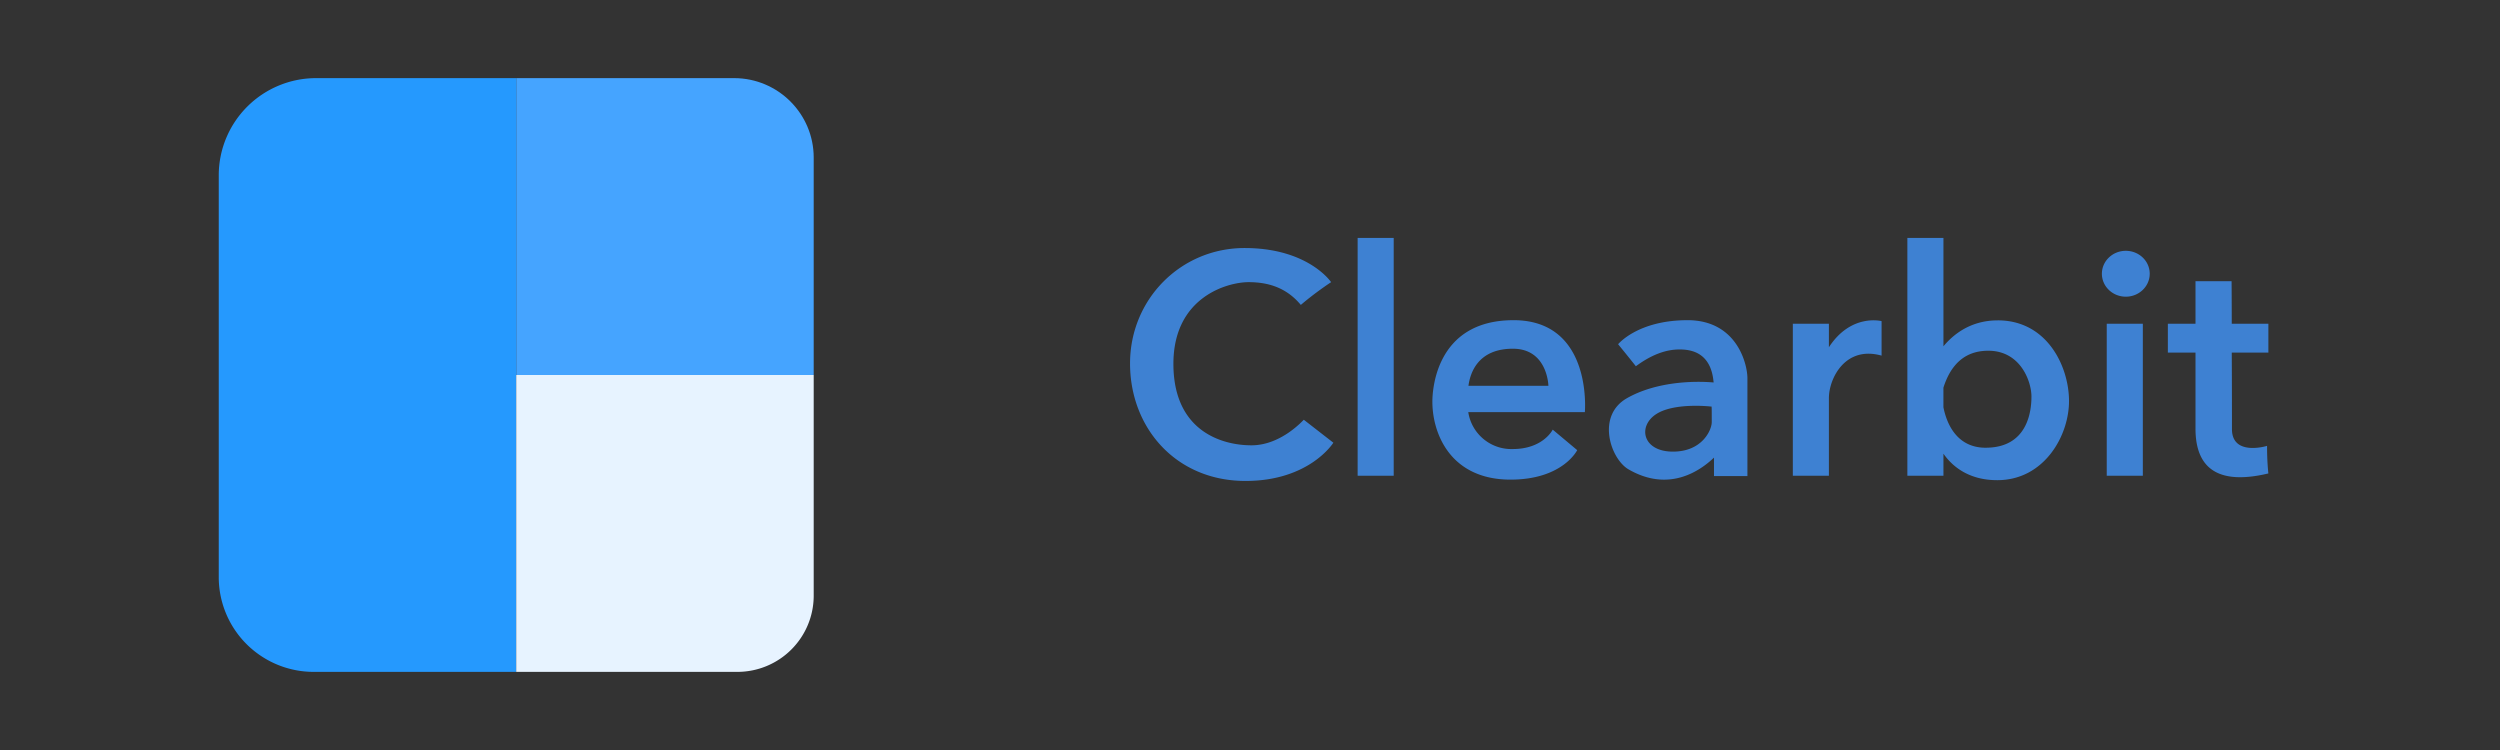 <svg fill="none" height="48" width="160" xmlns="http://www.w3.org/2000/svg" xmlns:xlink="http://www.w3.org/1999/xlink"><rect width="100%" height="100%" fill="#333333" stroke="none"/><clipPath id="a"><path d="m0 0h132v38h-132z" transform="translate(14 5)"/></clipPath><g clip-path="url(#a)"><path d="m89.197 15.228h-2.308v15.217h2.308zm47.944 5.49h-2.31v9.727h2.31v-9.728zm-20.092 1.504v-1.503h-2.308v9.727h2.308v-4.964c0-1.254 1.041-3.378 3.372-2.722v-2.208s-1.949-.513-3.372 1.672zm-20.186-1.73c-5.083 0-5.191 4.677-5.191 5.214 0 2.065 1.173 4.99 5 4.99 3.348 0 4.269-1.887 4.269-1.887l-1.567-1.312s-.61 1.242-2.56 1.242a2.793 2.793 0 0 1 -1.871-.643 2.783 2.783 0 0 1 -.974-1.721h7.462s.514-5.884-4.57-5.884h.002zm-2.882 4.2c.119-.895.657-2.374 2.845-2.374 2.225 0 2.272 2.374 2.272 2.374zm14.016-4.2c-3.182 0-4.438 1.538-4.438 1.538s.695.849 1.136 1.409c1.006-.74 1.914-1.074 2.799-1.074.825 0 2.021.25 2.177 2.113-1.376-.12-3.732-.025-5.538 1.002-1.985 1.122-1.063 3.867.073 4.547 2.594 1.516 4.603.107 5.489-.74v1.182h2.14v-6.266c0-.883-.658-3.712-3.838-3.712zm1.555 6.528c0 .477-.587 1.884-2.488 1.884s-2.261-1.563-1.125-2.362c1.136-.8 3.529-.526 3.529-.526h.071c.013 0 .013.526.013 1.004zm18.308-6.516c-1.722 0-2.823.87-3.48 1.658v-6.934h-2.309v15.217h2.309v-1.409c.49.704 1.507 1.695 3.445 1.695 3 0 4.592-2.84 4.592-5.06s-1.4-5.168-4.557-5.168zm-.778 8.151c-1.925 0-2.523-1.672-2.703-2.59v-1.255c.407-1.276 1.209-2.363 2.871-2.363 2.069 0 2.763 1.97 2.763 2.936 0 .967-.263 3.271-2.931 3.271zm8.97-9.667c.845 0 1.53-.659 1.53-1.47 0-.81-.685-1.466-1.53-1.466-.846 0-1.531.657-1.531 1.468 0 .81.685 1.468 1.531 1.468zm9.124 1.73h-2.344c0-1.54-.011-2.72-.011-2.72h-2.309v2.72h-1.769v1.85h1.769v4.87c0 2.362 1.256 3.676 4.664 2.862-.095-.87-.083-1.764-.083-1.764s-2.248.691-2.248-1.074c0-.812 0-2.888-.013-4.895h2.344zm-65.08 7.782c-1.913 0-4.998-.918-4.998-5.215 0-4.296 3.49-5.227 4.807-5.227 1.316 0 2.452.381 3.348 1.457.933-.801 1.938-1.457 1.938-1.457s-1.46-2.184-5.538-2.184-7.33 3.27-7.33 7.387 2.93 7.52 7.39 7.52c4.102 0 5.622-2.448 5.622-2.448l-1.89-1.468c-.024 0-1.434 1.635-3.348 1.635z" fill="#3e81d2"/><path d="m33.038 5h13.944c2.81 0 5.095 2.28 5.095 5.084v13.916h-19.038v-19z" fill="#45a4ff"/><path d="m14 24h19.038v19h-12.963c-1.611 0-3.156-.64-4.295-1.776a6.057 6.057 0 0 1 -1.78-4.286z" fill="#2599fe"/><path d="m33.038 24h19.039v14.118a4.871 4.871 0 0 1 -1.432 3.453 4.889 4.889 0 0 1 -3.46 1.429h-14.147z" fill="#e7f3ff"/><path d="m20.23 5h12.808v19h-19.038v-12.782a6.215 6.215 0 0 1 1.826-4.396 6.24 6.24 0 0 1 4.406-1.822h-.001z" fill="#2599fe"/></g></svg>